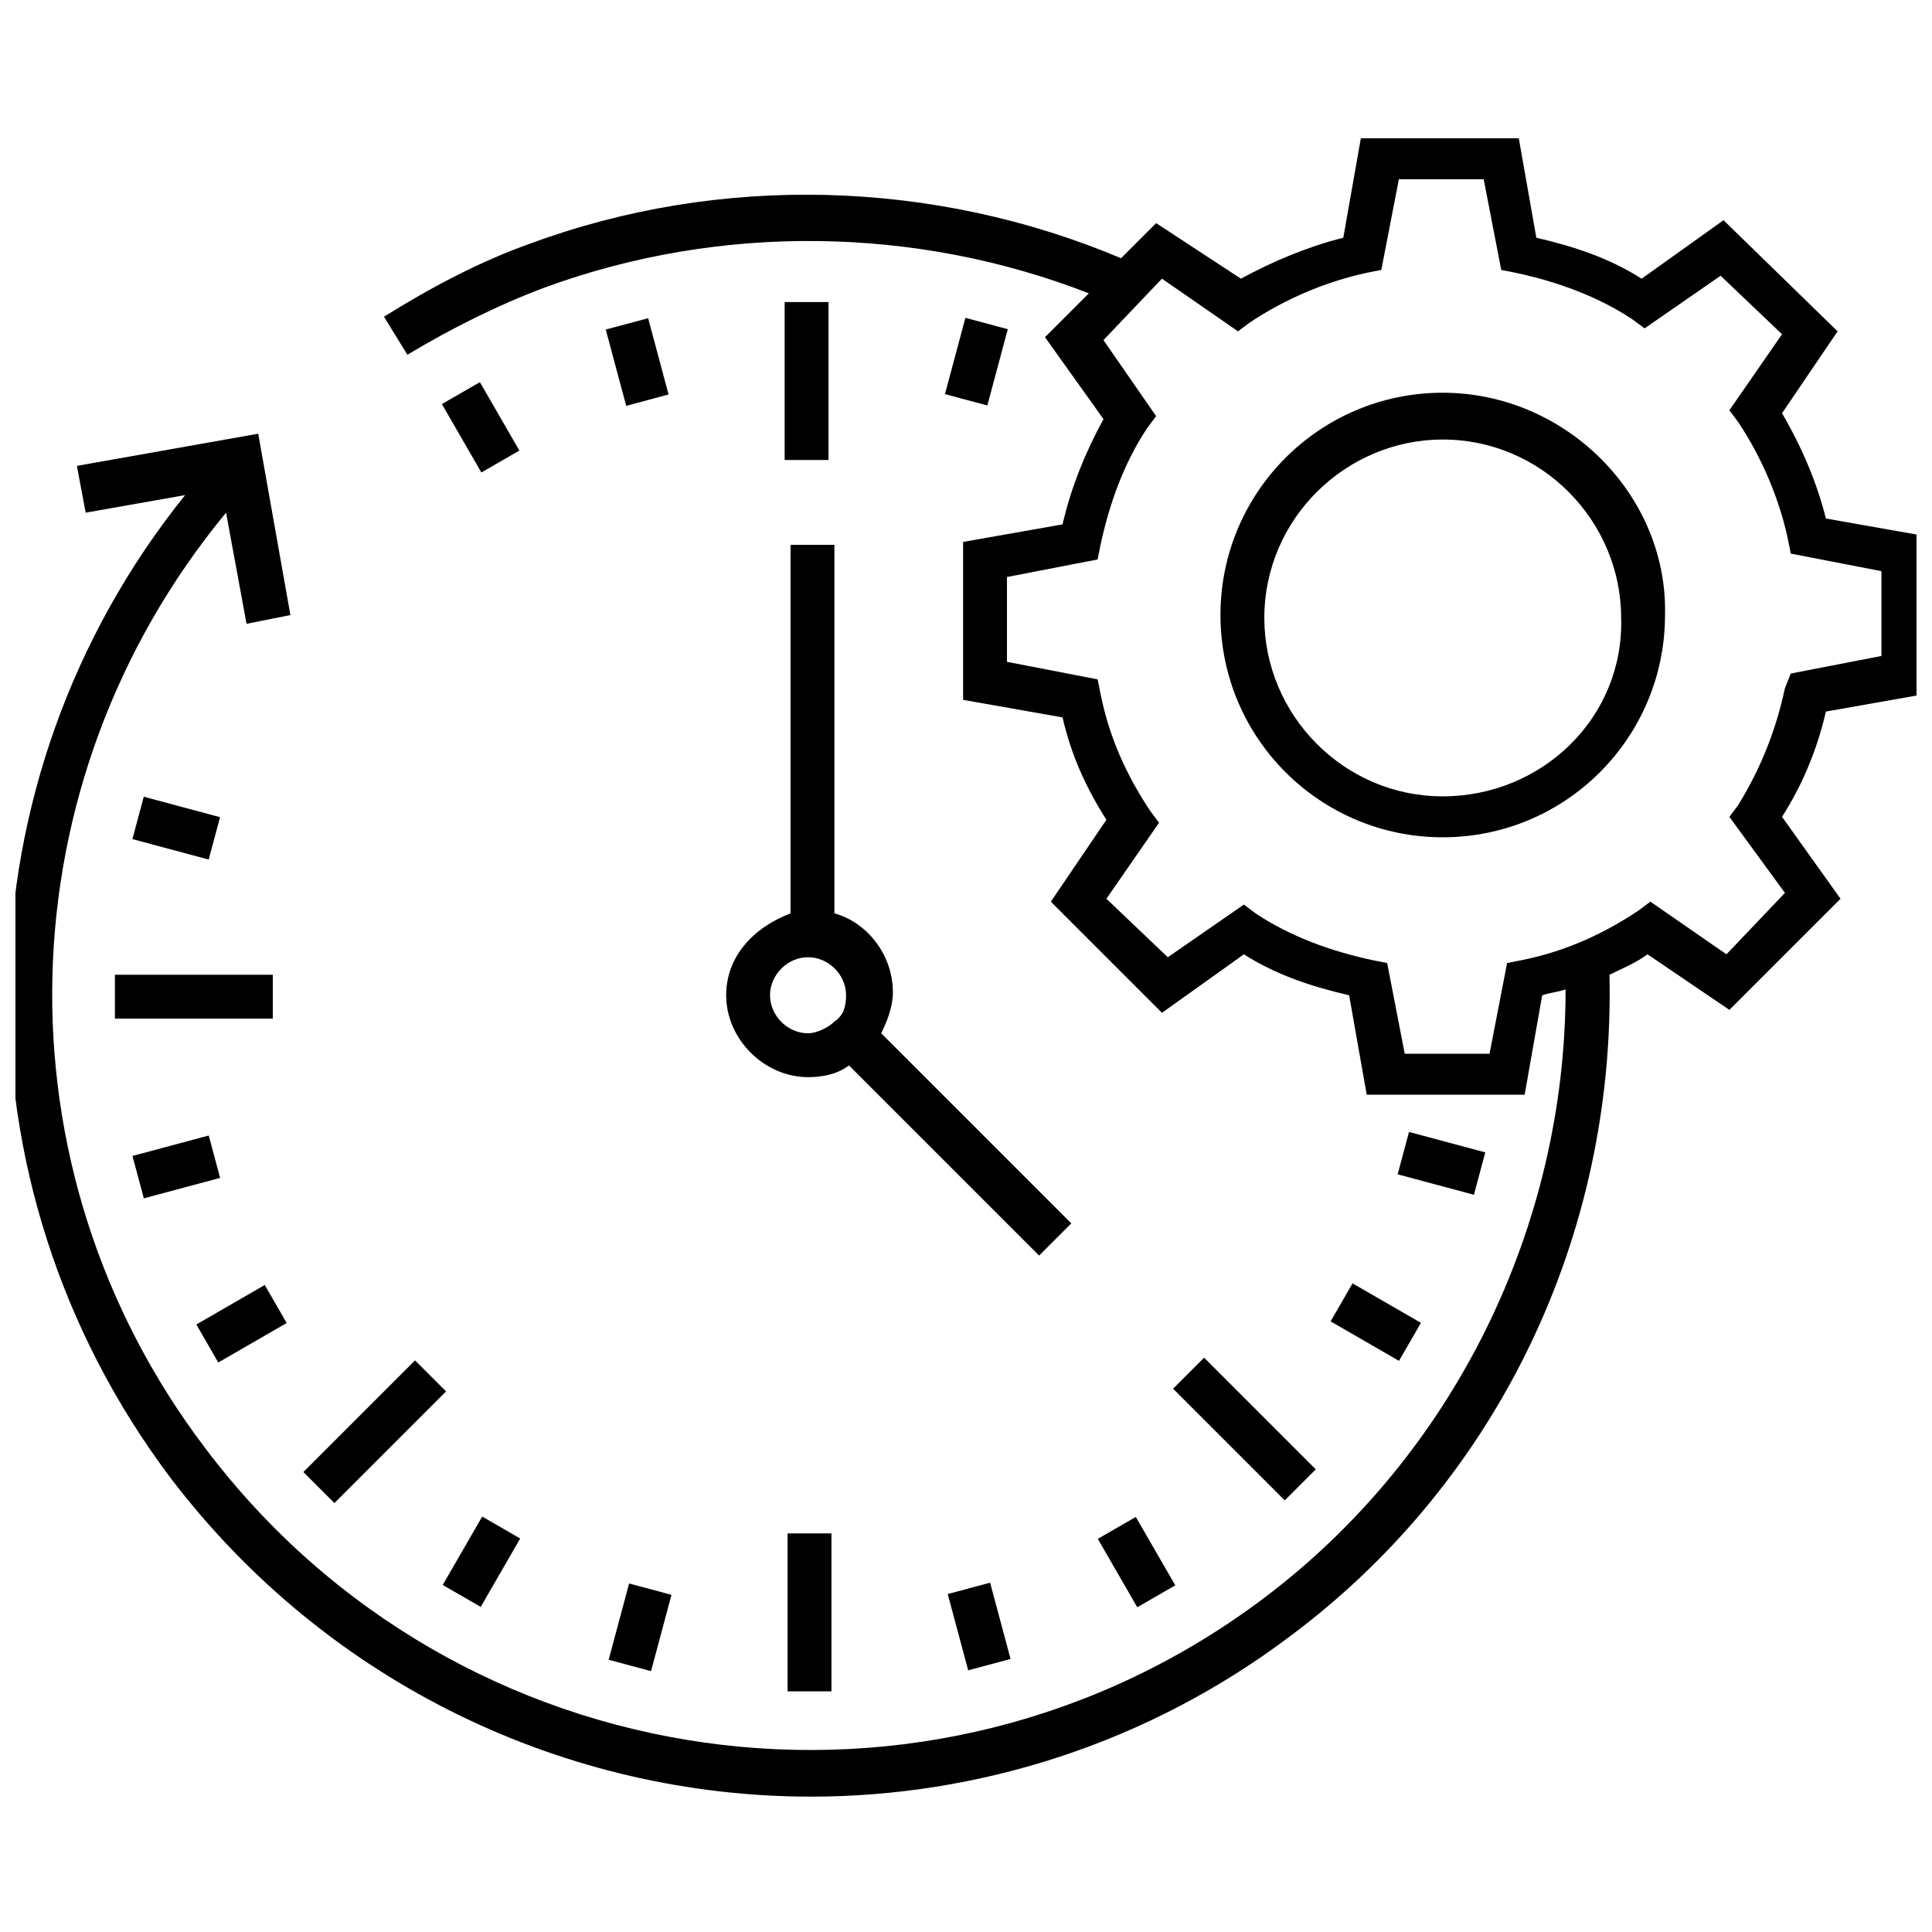 <?xml version="1.0" encoding="UTF-8"?>
<!-- Uploaded to: ICON Repo, www.iconrepo.com, Generator: ICON Repo Mixer Tools -->
<svg width="800px" height="800px" version="1.1" viewBox="144 144 512 512" xmlns="http://www.w3.org/2000/svg">
 <defs>
  <clipPath id="a">
   <path d="m148.09 180h503.81v441h-503.81z"/>
  </clipPath>
 </defs>
 <path d="m526.34 248.08c-32.555 0-58.906 26.352-58.906 58.906 0 32.555 26.352 58.906 58.906 58.906 32.555 0 58.906-26.352 58.906-58.906 0.773-31.781-26.355-58.906-58.906-58.906zm0 106.96c-26.352 0-47.281-21.703-47.281-47.281 0-26.352 21.703-47.281 47.281-47.281 26.352 0 47.281 21.703 47.281 47.281 0.773 26.355-20.93 47.281-47.281 47.281z"/>
 <g clip-path="url(#a)">
  <path d="m627.88 332.57 26.352-4.652v-41.855l-26.352-4.652c-2.324-9.301-6.199-18.602-11.625-27.902l14.727-21.703-30.23-29.449-21.703 15.5c-8.527-5.426-17.828-8.527-27.902-10.852l-4.652-26.352h-41.855l-4.652 26.352c-9.297 2.324-18.598 6.203-27.125 10.852l-22.477-14.727-9.301 9.301c-49.605-20.926-106.19-22.477-156.57-3.875-13.176 4.652-26.352 11.625-38.754 19.379l6.199 10.078c11.625-6.977 24.027-13.176 36.43-17.828 46.504-17.051 98.438-16.277 144.17 1.551l-11.625 11.625 15.5 21.703c-4.652 8.527-8.527 17.828-10.852 27.902l-26.352 4.648v41.855l26.352 4.652c2.324 10.078 6.199 18.602 11.625 27.129l-14.727 21.703 29.453 29.453 21.703-15.5c8.527 5.426 17.828 8.527 27.902 10.852l4.652 26.352h41.855l4.652-26.352c2.324-0.773 3.875-0.773 6.199-1.551 0 62.781-29.453 123.24-79.836 161.22-88.359 66.656-213.93 48.832-280.58-39.531-56.578-74.41-53.48-176.72 5.426-248.03l5.426 29.453 11.625-2.324-8.527-48.055-48.055 8.527 2.328 12.398 26.352-4.652c-60.453 75.188-62.781 182.15-3.875 260.43 41.855 55.031 105.41 84.484 169.75 84.484 44.18 0 89.137-13.953 127.11-42.629 55.031-41.078 86.035-106.19 84.484-175.17 3.102-1.551 6.977-3.102 10.078-5.426l21.703 14.727 29.453-29.453-15.5-21.703c5.426-8.527 9.301-17.828 11.625-27.902zm-10.852 48.055-15.5 16.277-20.152-13.953-3.102 2.324c-9.301 6.199-19.379 10.852-31.004 13.176l-3.875 0.773-4.652 24.027h-22.477l-4.652-24.027-3.875-0.773c-10.852-2.324-21.703-6.199-31.004-12.402l-3.098-2.32-20.152 13.953-16.277-15.5 13.953-20.152-2.324-3.102c-6.199-9.301-10.852-19.379-13.176-31.004l-0.777-3.879-24.027-4.652v-22.477l24.027-4.652 0.773-3.875c2.324-10.852 6.199-21.703 12.402-31.004l2.324-3.102-13.953-20.152 15.5-16.277 20.152 13.953 3.102-2.324c9.301-6.199 20.152-10.852 31.004-13.176l3.875-0.773 4.652-24.027h22.477l4.652 24.027 3.875 0.773c10.852 2.324 21.703 6.199 31.004 12.402l3.102 2.324 20.152-13.953 16.277 15.5-13.953 20.152 2.324 3.102c6.199 9.301 10.852 20.152 13.176 31.004l0.773 3.875 24.027 4.652v22.477l-24.027 4.652-1.547 3.875c-2.324 10.852-6.199 20.926-12.402 31.004l-2.324 3.102z"/>
 </g>
 <path d="m336.44 407.75c0 11.625 10.078 21.703 21.703 21.703 3.875 0 7.75-0.773 10.852-3.102l50.383 50.383 8.527-8.527-50.383-50.383c1.551-3.102 3.102-6.977 3.102-10.852 0-10.078-6.977-18.602-15.5-20.926v-97.66h-11.625v97.66c-10.082 3.875-17.059 11.625-17.059 21.703zm21.703-10.078c5.426 0 10.078 4.652 10.078 10.078 0 3.102-0.773 5.426-3.102 6.977-1.551 1.551-4.652 3.102-6.977 3.102-5.426 0-10.078-4.652-10.078-10.078s4.652-10.078 10.078-10.078z"/>
 <path d="m351.94 224.05h11.625v41.855h-11.625z"/>
 <path d="m399.84 228.23 11.23 3.008-5.414 20.215-11.23-3.008z"/>
 <path d="m517.4 443.98 20.215 5.414-3.008 11.23-20.215-5.414z"/>
 <path d="m514.75 504.64-18.125-10.461 5.812-10.07 18.125 10.461z"/>
 <path d="m445.39 569.94-10.461-18.129 10.07-5.812 10.461 18.129z"/>
 <path d="m411.81 583.64-11.23 3.012-5.422-20.215 11.23-3.012z"/>
 <path d="m321.95 566.65-5.418 20.215-11.23-3.008 5.418-20.215z"/>
 <path d="m281.86 551.72-10.465 18.125-10.07-5.812 10.465-18.125z"/>
 <path d="m214.16 484.54 5.812 10.07-18.125 10.465-5.812-10.07z"/>
 <path d="m199.32 444.92 3.012 11.23-20.215 5.422-3.012-11.23z"/>
 <path d="m179.09 366.37 3.012-11.23 20.215 5.422-3.012 11.23z"/>
 <path d="m271.57 269.21-10.465-18.125 10.07-5.812 10.465 18.125z"/>
 <path d="m309.95 251.55-5.418-20.215 11.23-3.008 5.418 20.215z"/>
 <path d="m463.1 503.8 29.594 29.594-8.223 8.223-29.594-29.594z"/>
 <path d="m352.72 550.37h11.625v41.855h-11.625z"/>
 <path d="m232.62 542.33-8.223-8.223 29.594-29.594 8.223 8.223z"/>
 <path d="m174.45 402.32h41.855v11.625h-41.855z"/>
</svg>